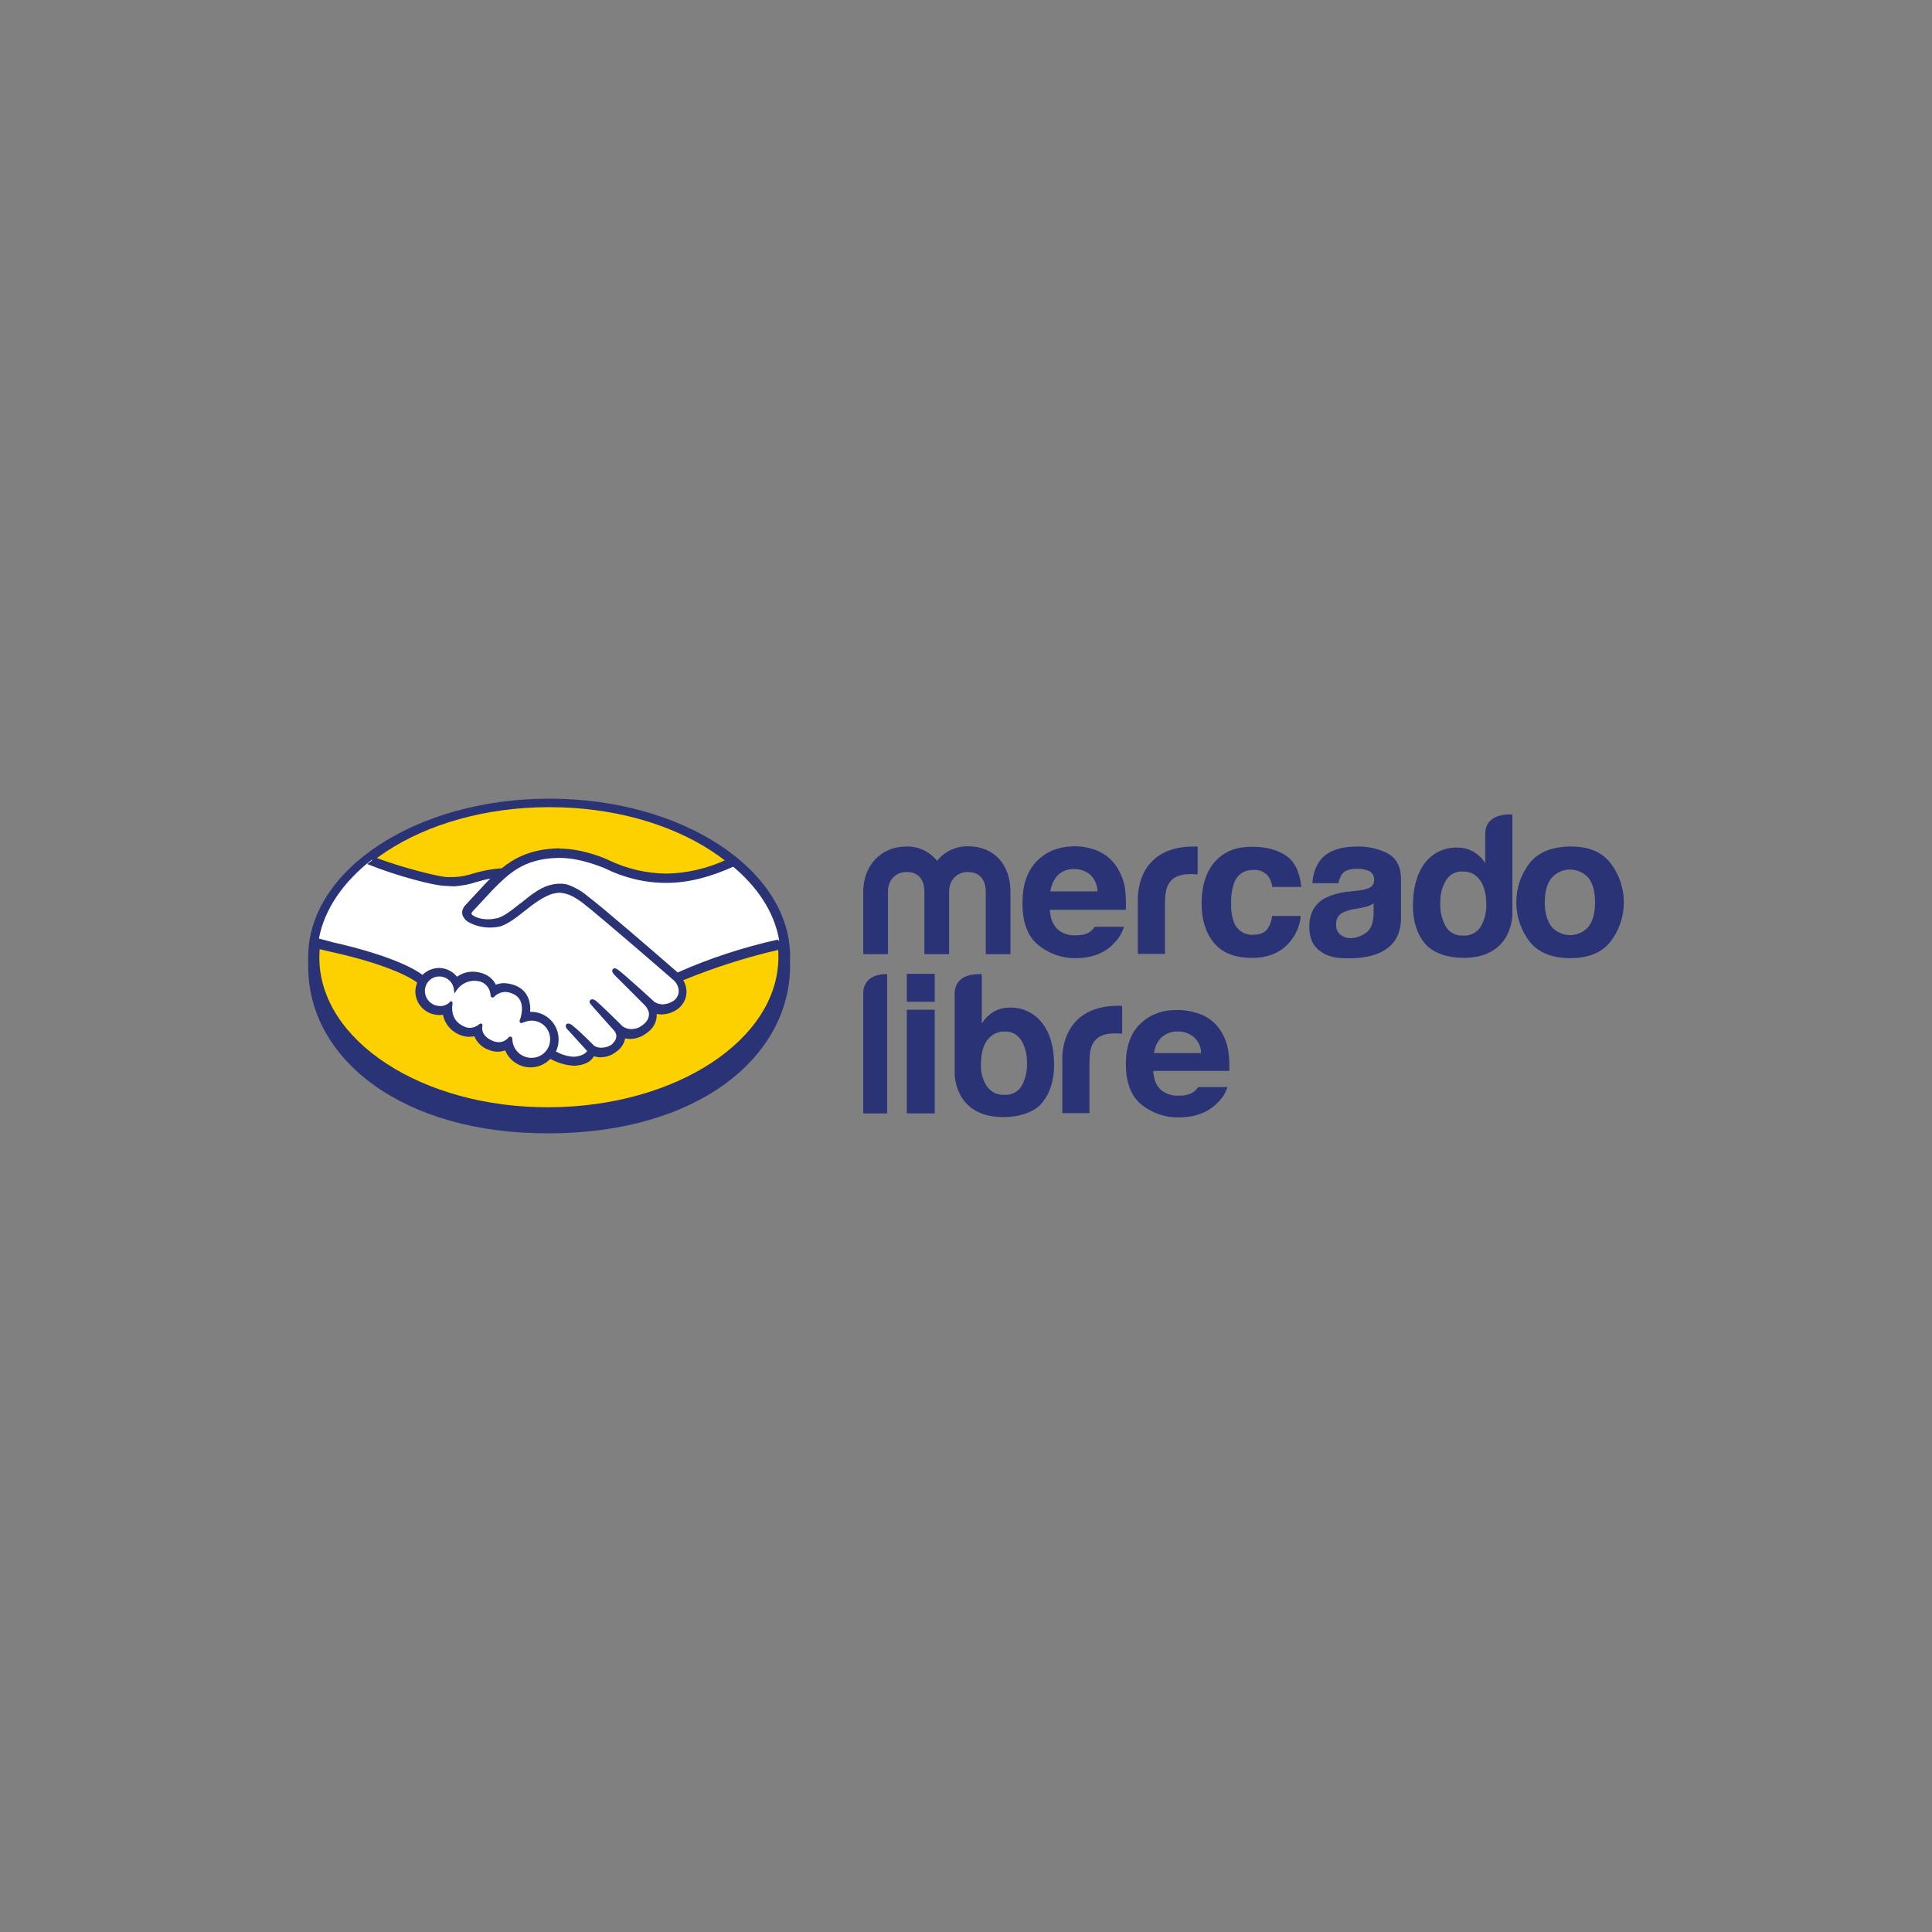 <?xml version="1.0" encoding="UTF-8"?>
<svg xmlns="http://www.w3.org/2000/svg" xmlns:xlink="http://www.w3.org/1999/xlink" id="Capa_1" data-name="Capa 1" viewBox="0 0 1080 1080">
  <rect x="0" y="0" width="1080" height="1080" fill="#808080" stroke="none"/>
  <defs>
    <style>
      .cls-1 {
        clip-path: url(#clippath-11);
      }

      .cls-2 {
        clip-path: url(#clippath-2);
      }

      .cls-3 {
        clip-path: url(#clippath-13);
      }

      .cls-4 {
        clip-path: url(#clippath-6);
      }

      .cls-5 {
        fill: none;
      }

      .cls-5, .cls-6, .cls-7, .cls-8 {
        stroke-width: 0px;
      }

      .cls-9 {
        clip-path: url(#clippath-7);
      }

      .cls-10 {
        clip-path: url(#clippath-1);
      }

      .cls-11 {
        clip-path: url(#clippath-4);
      }

      .cls-12 {
        clip-path: url(#clippath-12);
      }

      .cls-6 {
        fill: #fff;
      }

      .cls-13 {
        clip-path: url(#clippath-9);
      }

      .cls-14 {
        clip-path: url(#clippath);
      }

      .cls-15 {
        clip-path: url(#clippath-3);
      }

      .cls-16 {
        clip-path: url(#clippath-8);
      }

      .cls-7 {
        fill: #2a3375;
      }

      .cls-17 {
        clip-path: url(#clippath-14);
      }

      .cls-18 {
        clip-path: url(#clippath-5);
      }

      .cls-8 {
        fill: #fdd100;
      }

      .cls-19 {
        clip-path: url(#clippath-10);
      }
    </style>
    <clipPath id="clippath">
      <path class="cls-5" d="M867.26,517.93c-2.38-3.12-3.71-7.73-3.71-13.52s1.19-10.4,3.71-13.52c4.9-5.8,13.52-6.39,19.32-1.49.59.45,1.04,1.04,1.49,1.49,2.38,3.12,3.57,7.73,3.57,13.52s-1.19,10.4-3.57,13.52c-4.9,5.8-13.52,6.39-19.32,1.49-.59-.45-1.04-.89-1.49-1.49M855.08,482.42c-9.96,12.93-9.96,30.91,0,43.98,4.9,6.09,12.48,9.21,22.59,9.21s17.68-2.97,22.59-9.21c9.96-12.93,9.96-30.91,0-43.98-4.9-6.24-12.48-9.36-22.59-9.21-10.1.15-17.68,3.12-22.59,9.21Z"></path>
    </clipPath>
    <clipPath id="clippath-1">
      <path class="cls-5" d="M749.13,522.39c-1.63-1.49-2.38-3.57-2.23-5.65-.15-2.67,1.19-5.2,3.57-6.54,2.23-1.04,4.61-1.78,6.98-2.08l3.42-.59c1.34-.3,2.67-.59,4.01-1.04,1.04-.45,2.08-.89,2.97-1.49v5.8c-.15,5.2-1.49,8.77-4.31,10.7-2.67,1.93-5.8,2.97-9.06,2.97-1.93-.15-3.71-.74-5.35-2.08M737.98,480.93c-2.67,3.71-4.16,8.17-4.31,12.78h14.56c.3-1.93,1.04-3.86,2.23-5.35,1.49-1.78,4.01-2.67,7.73-2.67,2.53-.15,5.05.3,7.43,1.34,1.78,1.04,2.67,2.97,2.53,5.05,0,2.08-1.34,3.86-3.27,4.46-1.93.74-4.01,1.19-6.09,1.34l-5.2.59c-4.61.45-9.21,1.63-13.37,3.86-5.5,3.27-8.32,8.47-8.32,15.75,0,5.65,1.63,9.96,5.2,12.93,3.57,2.97,7.73,4.31,13.08,4.61,32.99,1.49,32.69-17.68,32.99-21.69v-22.29c0-7.13-2.53-11.89-7.43-14.56-5.2-2.67-11.14-4.01-16.94-3.86-9.81,0-16.79,2.53-20.8,7.73Z"></path>
    </clipPath>
    <clipPath id="clippath-2">
      <path class="cls-5" d="M679.29,481.53c-5.05,5.65-7.58,13.52-7.58,23.63,0,8.92,2.23,16.2,6.84,21.84,4.61,5.65,11.74,8.47,21.4,8.47s17.09-3.42,21.99-10.1c2.97-3.86,4.75-8.47,5.2-13.37h-16.05c-.15,2.67-1.19,5.35-2.82,7.58-1.49,1.93-4.16,2.97-7.88,2.97-4.75.3-9.21-2.82-10.7-7.28-1.19-3.27-1.63-6.84-1.49-10.4-.15-3.71.45-7.43,1.49-10.85,1.93-5.2,5.65-7.73,11-7.73,3.12-.3,6.24,1.04,8.32,3.57,1.19,1.78,1.93,3.86,2.23,5.94h16.2c-.89-8.47-3.71-14.27-8.62-17.53-4.9-3.27-11-4.9-18.57-4.9-8.92-.15-15.9,2.53-20.95,8.17Z"></path>
    </clipPath>
    <clipPath id="clippath-3">
      <path class="cls-5" d="M636.05,502.92v30.31h15.16v-28.38c0-4.61.59-8.02,1.78-10.25,2.08-4.01,6.09-5.94,12.18-5.94h1.78c.74,0,1.63.15,2.53.15v-15.6h-2.08c-33.29,0-31.2,29.87-31.35,29.72Z"></path>
    </clipPath>
    <clipPath id="clippath-4">
      <path class="cls-5" d="M591.32,489.25c2.38-2.38,5.8-3.57,9.06-3.42,3.27-.15,6.54,1.04,9.06,3.12,2.53,2.38,4.01,5.8,4.01,9.36h-26.3c.45-3.42,1.93-6.54,4.16-9.06M579.58,481.38c-5.35,5.5-8.02,13.22-8.02,23.48,0,10.85,2.97,18.72,8.92,23.48,5.8,4.76,13.08,7.28,20.51,7.28,9.36,0,16.79-2.82,21.99-8.62,2.53-2.53,4.31-5.5,5.35-8.92h-16.35c-.59.89-1.34,1.63-2.08,2.38-2.23,1.78-5.2,2.38-8.62,2.38-2.82.15-5.65-.45-8.17-1.93-3.86-2.38-5.94-6.39-6.24-12.33h42.5c.15-3.86,0-7.73-.45-11.74-.59-4.31-2.23-8.47-4.61-12.18-2.53-3.86-5.94-6.84-10.1-8.77-4.31-1.93-8.92-2.82-13.67-2.82-8.62.15-15.6,2.82-20.95,8.32Z"></path>
    </clipPath>
    <clipPath id="clippath-5">
      <path class="cls-5" d="M523.86,481.23c-4.16-5.2-10.4-8.17-17.09-8.02-14.71,0-24.22,11-24.22,25.41v34.77h13.82v-35.07c0-6.39,4.31-10.85,10.4-10.85,9.06,0,9.96,7.58,9.96,10.85v35.07h13.82v-35.07c0-6.39,4.46-10.85,10.4-10.85,9.06,0,10.1,7.58,10.1,10.85v35.07h13.82v-34.92c0-14.86-8.92-25.41-23.92-25.41-6.69,0-13.08,2.97-17.09,8.17Z"></path>
    </clipPath>
    <clipPath id="clippath-6">
      <path class="cls-5" d="M808.27,518.08c-2.23-4.01-3.42-8.77-3.12-13.37-.15-4.46.89-8.77,3.12-12.48,1.93-3.42,5.65-5.35,9.66-5.05,2.82,0,5.5.89,7.58,2.82,3.57,3.12,5.35,8.62,5.35,15.75.15,4.46-1.04,8.77-3.27,12.48-2.08,3.12-5.8,5.05-9.66,4.76-4.01.15-7.73-1.63-9.66-4.9M830.26,466.07v16.49c-1.63-2.67-3.86-4.9-6.54-6.39-2.82-1.63-5.94-2.38-9.21-2.38-6.98-.15-13.67,2.97-17.98,8.62-4.46,5.8-6.69,13.97-6.69,23.92,0,8.62,2.23,15.75,6.84,21.25,4.61,5.5,13.52,7.88,21.4,7.88,27.64,0,27.34-24.22,27.34-24.22v-55.87s-.74-.15-1.78-.15c-4.01.15-13.37,1.19-13.37,10.85Z"></path>
    </clipPath>
    <clipPath id="clippath-7">
      <path class="cls-5" d="M649.27,579.9c2.53-2.23,5.8-3.42,9.06-3.27,3.27-.15,6.54,1.04,9.06,3.12,2.53,2.23,4.01,5.5,4.01,8.92h-26.3c.45-3.27,1.78-6.39,4.16-8.77M637.39,572.32c-5.35,5.2-8.02,12.78-8.02,22.59,0,10.4,2.97,17.98,8.92,22.74,5.8,4.61,13.08,7.13,20.51,6.98,9.36,0,16.64-2.82,21.99-8.32,2.53-2.38,4.31-5.35,5.35-8.62h-16.35c-.59.89-1.34,1.63-2.08,2.38-2.53,1.78-5.65,2.53-8.77,2.38-2.82.15-5.65-.45-8.17-1.93-3.86-2.23-5.8-6.24-6.09-11.89h42.5c.15-3.71,0-7.58-.59-11.29-.59-4.16-2.23-8.17-4.61-11.74-2.53-3.71-5.94-6.54-10.1-8.32-4.31-1.78-9.06-2.67-13.67-2.67-8.47-.15-15.45,2.53-20.8,7.73Z"></path>
    </clipPath>
    <clipPath id="clippath-8">
      <path class="cls-5" d="M551.65,607.24c-2.38-3.71-3.57-8.02-3.27-12.48,0-7.13,1.78-12.18,5.35-15.31,2.08-1.78,4.75-2.82,7.58-2.82,3.86-.3,7.58,1.63,9.66,5.05,2.23,3.86,3.27,8.17,3.12,12.63.15,4.46-.89,9.06-3.12,12.93-2.08,3.27-5.65,5.05-9.51,4.76-3.86.3-7.58-1.63-9.81-4.76M533.67,555.53v44.73s-.3,24.22,27.34,24.22c7.88,0,16.94-2.38,21.4-7.88,4.61-5.5,6.84-12.63,6.84-21.25,0-9.96-2.23-17.83-6.69-23.48-4.31-5.65-11-8.77-17.98-8.62-3.27,0-6.39.74-9.21,2.38-2.67,1.63-4.9,3.86-6.54,6.54v-27.64h-1.49c-3.86,0-13.67.89-13.67,11Z"></path>
    </clipPath>
    <clipPath id="clippath-9">
      <path class="cls-5" d="M593.85,592.23v30.02h15.16v-28.23c0-4.76.59-8.17,1.78-10.4,2.08-4.01,6.09-5.94,12.18-5.94h1.78c.74,0,1.63.15,2.53.15v-15.45l-1.34-.15h-.74c-33.29,0-31.35,30.16-31.35,30.02Z"></path>
    </clipPath>
    <clipPath id="clippath-10">
      <path class="cls-5" d="M482.55,555.38v67.02h13.37v-77.86h-.3c-2.08-.15-13.08.3-13.08,10.85Z"></path>
    </clipPath>
    <clipPath id="clippath-11">
      <path class="cls-5" d="M306.61,446.46c-74.45.15-134.63,40.12-134.33,88.86v5.2c.15,51.71,52.9,93.47,134.92,93.02,82.47-.15,134.48-42.35,134.48-93.91-.15-1.78,0-2.82,0-5.2-.3-48.44-60.33-87.97-134.48-87.97h-.59Z"></path>
    </clipPath>
    <clipPath id="clippath-12">
      <path class="cls-5" d="M306.61,451.21c-70.88.15-128.24,37.89-128.09,84.25.15,46.36,57.65,83.81,128.53,83.51,70.88-.3,128.24-37.89,128.09-84.25-.15-46.36-57.36-83.51-127.94-83.51h-.59Z"></path>
    </clipPath>
    <clipPath id="clippath-13">
      <path class="cls-5" d="M245.54,544.68c-5.05.15-8.92,4.46-8.77,9.51.15,4.76,4.01,8.47,8.77,8.77,2.38,0,4.61-1.04,6.24-2.67.15,0,.15.15,0,.3-.45,2.23-1.04,10.4,7.43,13.67,2.97,1.19,6.39.59,8.77-1.49.74-.59.89-.3.74.45-.3,2.08.15,6.69,6.39,9.06,3.27,1.49,7.13.74,9.51-1.78.89-.74,1.04-.59,1.19.59.15,6.24,5.35,11.14,11.59,11,6.24-.15,11.14-5.35,11-11.59-.15-6.24-5.2-11.29-11.44-11.29-2.53,0-5.35,1.49-5.8,1.34,0-.59.15-1.19.45-1.78.3-.59,3.57-10.85-4.61-14.27-6.39-2.67-10.25.45-11.44,1.63-.45.45-.59.3-.59-.15-.15-3.86-2.67-7.28-6.39-8.47-5.35-1.63-11,.45-14.12,5.05-.45-4.46-4.31-7.88-8.77-7.88h-.15ZM178.23,525.06c2.38.74,6.09,1.78,7.73,2.08,36.85,8.17,48.44,16.49,50.37,18.28,2.23-2.67,5.65-4.16,9.06-4.16,4.01,0,7.73,1.93,9.96,5.2,2.53-2.08,5.65-3.12,8.77-3.12,1.78,0,3.57.3,5.35.89,3.42.89,6.09,3.42,7.43,6.69,1.63-.74,3.42-1.04,5.2-1.04,2.08,0,4.16.45,6.09,1.34,6.84,2.82,7.88,9.66,7.28,14.71h1.34c8.02,0,14.56,6.54,14.56,14.56,0,2.38-.59,4.76-1.78,6.98,2.23,1.19,7.73,4.01,12.63,3.42,3.86-.45,5.5-1.93,5.94-2.67.45-.74.74-1.19.45-1.49l-10.4-11.59s-1.63-1.63-1.19-2.23c.59-.59,1.63.3,2.38.89,5.2,4.46,11.74,11.14,11.74,11.14,0,0,.59,1.04,2.97,1.34,2.82.45,5.8-.15,8.32-1.93.59-.59,1.34-1.19,1.78-1.78l-.15.15c2.67-3.42-.3-6.84-.3-6.84l-12.18-13.67s-1.63-1.63-1.19-2.23c.59-.59,1.63.3,2.38.89,3.86,3.12,9.36,8.62,14.41,13.67,1.04.74,5.65,3.57,11.59-.45,3.57-2.38,4.46-5.35,4.31-7.73-.3-1.93-1.19-3.71-2.53-5.05l-16.64-16.64s-1.63-1.49-1.19-2.23c.59-.74,1.63.3,2.38.89,5.2,4.46,19.61,17.53,19.61,17.53,3.42,2.23,7.88,2.08,11.29-.3,2.08-1.19,3.57-3.42,3.71-5.94.15-2.53-.89-5.05-2.82-6.84-.45-.45-42.05-36.7-51.41-43.84-5.5-4.01-8.47-5.05-11.74-5.5-1.93-.15-3.71,0-5.65.45-4.31,1.19-10.1,5.05-15.16,9.06-5.35,4.31-10.1,8.17-14.71,9.21-5.94,1.34-13.08-.3-16.35-2.53-1.19-.74-2.08-1.78-2.67-2.97-1.19-2.82,1.04-5.05,1.34-5.5l11.44-12.48c1.34-1.34,2.67-2.67,4.01-4.01-3.57.59-6.98,1.34-10.4,2.38-3.86,1.34-8.02,2.08-12.18,2.23-4.16-.45-8.32-1.04-12.48-1.93-11.44-2.97-22.44-6.84-33.14-11.74-15.75,12.33-26.6,27.64-29.57,44.43M311.81,478.55c-19.47.59-27.94,8.92-36.7,17.98l-11.29,12.33c0,.15-1.34,1.49-.59,2.53,1.93,2.67,8.32,4.16,14.71,2.67,3.71-.89,8.62-4.76,13.37-8.62,5.2-4.16,10.1-8.17,15.31-9.81,3.57-1.34,7.58-1.49,11.14-.3,3.71,1.34,7.13,3.42,10.1,5.94,8.92,6.69,44.58,37.89,50.82,43.09,18.28-8.02,37.45-14.27,56.91-18.57-2.67-16.05-12.48-30.61-27.19-42.5-20.51,8.77-45.62,13.37-70.14,1.34-.15,0-12.78-5.94-25.56-5.94l-.89-.15Z"></path>
    </clipPath>
    <clipPath id="clippath-14">
      <path class="cls-5" d="M237.52,554.19c-.15-4.46,3.42-8.32,7.88-8.32,4.31-.15,7.88,3.12,8.32,7.28l.3,2.23,1.19-1.78c2.23-3.27,5.8-5.2,9.66-5.35,1.19,0,2.38.15,3.57.45,3.42,1.04,5.65,4.16,5.8,7.73.15,1.19.89,1.19,1.04,1.19.3,0,.74-.15,1.04-.45,1.49-1.63,3.71-2.53,5.94-2.67,1.49,0,3.12.45,4.46,1.04,7.73,3.27,4.31,13.22,4.31,13.37-.74,1.63-.74,2.38-.15,2.82l.3.15h.3c.45-.15,1.04-.3,1.49-.45,1.34-.59,2.82-.89,4.16-.89,5.8,0,10.4,4.61,10.4,10.4s-4.61,10.4-10.4,10.4-10.4-4.46-10.7-10.1c0-.45,0-1.78-1.19-1.78-.45,0-.89.3-1.19.74-1.34,1.49-3.12,2.38-5.2,2.38-1.19,0-2.38-.3-3.42-.74-6.09-2.53-6.09-6.54-5.8-8.17.15-.45.15-.89-.15-1.19l-.45-.3h-.3c-.3,0-.74.15-.89.45-1.49,1.19-3.27,1.93-5.2,1.93-.89,0-1.93-.15-2.82-.59-7.88-3.12-7.28-10.55-6.84-12.93,0-.45,0-.89-.3-1.04l-.59-.45-.59.59c-1.49,1.49-3.57,2.38-5.65,2.23-4.61-.15-8.17-3.71-8.32-8.17M313,474.24h-1.19c-16.2.45-25.26,6.24-31.35,11.14-5.35.3-10.55,1.34-15.6,2.82-3.57,1.19-7.28,1.93-11,2.08h-4.31c-3.86-.15-23.78-4.9-39.53-10.85-1.63,1.19-3.27,2.38-4.75,3.57,16.49,6.69,36.7,11.89,42.94,12.18l5.5.3c4.31-.3,8.47-1.04,12.48-2.38,2.53-.74,5.2-1.49,7.88-1.93-.74.74-1.49,1.49-2.23,2.23l-11.44,12.33c-.89.89-2.97,3.42-1.63,6.39.74,1.34,1.63,2.53,2.97,3.27,3.71,2.08,7.88,3.12,12.18,3.12,1.63,0,3.27-.15,4.9-.45,4.75-1.04,9.81-5.2,15.16-9.36,4.16-3.42,10.25-7.73,14.86-9.06,1.34-.3,2.82-.59,4.16-.59.45,0,.74,0,1.19.15,3.12.45,6.09,1.49,11.29,5.35,9.36,7.13,51.12,43.39,51.41,43.69,1.63,1.63,2.53,3.86,2.53,6.09-.15,2.23-1.34,4.16-3.27,5.35-1.63,1.04-3.57,1.63-5.5,1.78-1.63,0-3.42-.45-4.75-1.34-.15-.15-14.41-13.22-19.76-17.53-.74-.59-1.49-1.04-2.38-1.34-.45,0-.89.15-1.19.59-.89,1.04.15,2.38,1.19,3.42l16.64,16.64c1.19,1.19,2.08,2.82,2.38,4.46.15,2.82-1.19,5.05-4.01,6.98-1.78,1.34-3.86,1.93-5.94,1.93-1.63,0-3.42-.59-4.75-1.49l-2.38-2.38c-4.46-4.31-8.92-8.77-12.18-11.59-.74-.74-1.63-1.19-2.53-1.19-.45,0-.74.15-1.04.45-.45.45-.74,1.19.3,2.38.3.3.59.74.89,1.04l12.18,13.67c1.49,1.63,1.63,4.01.3,5.8l-.45.59-1.04,1.19c-1.78,1.34-3.86,1.93-5.94,1.93-.59,0-1.19,0-1.63-.15-.89-.15-1.63-.45-2.38-.89l-.15-.15c-.74-.74-6.84-6.98-11.89-11.14-.59-.59-1.49-1.04-2.38-1.19-.45,0-.89.15-1.19.45-1.04,1.19.45,2.82,1.19,3.42l10.4,11.44c0,.15-.15.3-.45.74s-1.63,1.63-5.35,2.38c-.45,0-1.04.15-1.49.15-3.57-.15-6.98-1.19-10.1-2.97,1.04-2.08,1.49-4.31,1.49-6.69,0-8.47-6.69-15.31-15.16-15.45h-.74c.3-3.86-.3-11.29-7.88-14.56-2.08-.89-4.31-1.34-6.54-1.49-1.63,0-3.27.3-4.75.89-1.49-3.12-4.31-5.35-7.58-6.39-1.78-.59-3.57-.89-5.5-.89-3.12,0-6.09,1.04-8.62,2.82-2.53-3.12-6.24-4.9-10.1-4.9-3.42,0-6.84,1.49-9.21,3.86-3.27-2.53-16.05-10.55-50.37-18.28-1.63-.45-5.5-1.49-7.73-2.08-.45,1.78-.59,3.71-.89,5.65,0,0,6.39,1.49,7.58,1.78,35.07,7.73,46.51,15.75,48.44,17.24-.59,1.63-1.04,3.27-1.04,5.05.15,7.43,6.24,13.22,13.67,13.08.59,0,1.19,0,1.78-.15,1.04,5.35,4.9,9.66,9.96,11.44,1.49.59,3.12.89,4.61.89,1.04,0,1.93-.15,2.97-.3,1.49,3.57,4.46,6.39,8.02,7.58,1.63.74,3.42,1.04,5.2,1.04,1.34,0,2.82-.3,4.01-.74,2.38,5.8,8.02,9.51,14.27,9.51,4.16,0,8.17-1.78,11-4.76,4.01,2.23,8.47,3.57,13.08,3.86.59,0,1.34,0,1.93-.15,5.35-.59,7.73-2.82,8.77-4.31.15-.3.45-.59.59-.89,1.34.45,2.82.74,4.16.59,3.12-.15,5.94-1.19,8.32-3.12,2.53-1.63,4.31-4.31,4.9-7.28v-.15c.89.15,1.78.3,2.82.3,3.12,0,6.09-1.04,8.62-2.82,5.5-3.57,6.39-8.17,6.24-11.14.89.15,1.93.3,2.82.3,2.82-.15,5.65-.89,8.17-2.53,3.27-2.08,5.35-5.5,5.65-9.21.15-2.53-.45-5.2-1.78-7.43,17.53-7.13,35.51-12.93,53.79-17.09-.15-1.78-.45-3.86-.74-5.65-19.32,4.31-38.19,10.4-56.17,18.43-12.78-11.14-42.5-36.85-50.52-42.8-3.12-2.67-6.54-4.61-10.4-6.09-1.63-.59-3.27-.74-5.05-.74-2.23,0-4.31.45-6.39,1.04-5.2,1.63-10.4,5.8-15.31,9.81l-.3.15c-4.61,3.71-9.51,7.58-13.08,8.32-1.63.3-3.27.59-4.9.59-4.01,0-7.73-1.19-9.21-2.82-.3-.3-.15-.74.45-1.49l.15-.15,11.29-12.18c8.77-8.77,17.09-17.24,36.26-17.68h1.04c11.89,0,23.92,5.35,25.26,5.8,10.7,5.35,22.44,8.17,34.33,8.17s24.52-3.12,37.74-9.21c-1.49-1.19-2.97-2.53-4.61-3.57-10.4,4.76-21.69,7.43-33.14,7.58-11.14-.15-22.14-2.67-32.25-7.58-.59-.3-13.67-6.39-27.34-6.39l.15-.15Z"></path>
    </clipPath>
  </defs>
  <g class="cls-14">
    <rect class="cls-7" x="825.36" y="450.92" width="104.61" height="106.84"></rect>
  </g>
  <g class="cls-10">
    <rect class="cls-7" x="709.6" y="450.92" width="95.7" height="106.84"></rect>
  </g>
  <g class="cls-2">
    <rect class="cls-7" x="649.42" y="450.92" width="100.15" height="106.84"></rect>
  </g>
  <g class="cls-15">
    <rect class="cls-7" x="613.76" y="450.92" width="77.86" height="104.61"></rect>
  </g>
  <g class="cls-11">
    <rect class="cls-7" x="549.27" y="450.92" width="102.38" height="106.84"></rect>
  </g>
  <g class="cls-18">
    <rect class="cls-7" x="460.26" y="450.92" width="126.9" height="104.61"></rect>
  </g>
  <g class="cls-4">
    <rect class="cls-7" x="767.41" y="433.08" width="100.15" height="124.67"></rect>
  </g>
  <g class="cls-9">
    <rect class="cls-7" x="607.07" y="542.15" width="102.38" height="104.61"></rect>
  </g>
  <g class="cls-16">
    <rect class="cls-7" x="511.38" y="522.09" width="100.15" height="124.67"></rect>
  </g>
  <g class="cls-13">
    <rect class="cls-7" x="571.56" y="539.92" width="77.86" height="104.61"></rect>
  </g>
  <g class="cls-19">
    <rect class="cls-7" x="460.26" y="522.09" width="57.8" height="122.44"></rect>
  </g>
  <rect class="cls-7" x="506.92" y="544.38" width="15.6" height="15.6"></rect>
  <rect class="cls-7" x="506.92" y="564.44" width="15.6" height="57.95"></rect>
  <g class="cls-1">
    <rect class="cls-7" x="149.85" y="424.32" width="313.98" height="231.66"></rect>
  </g>
  <g class="cls-12">
    <rect class="cls-8" x="156.24" y="428.92" width="301.2" height="212.34"></rect>
  </g>
  <g class="cls-3">
    <rect class="cls-6" x="155.94" y="456.26" width="301.94" height="157.96"></rect>
  </g>
  <g class="cls-17">
    <rect class="cls-7" x="155.05" y="451.96" width="303.58" height="166.72"></rect>
  </g>
</svg>
